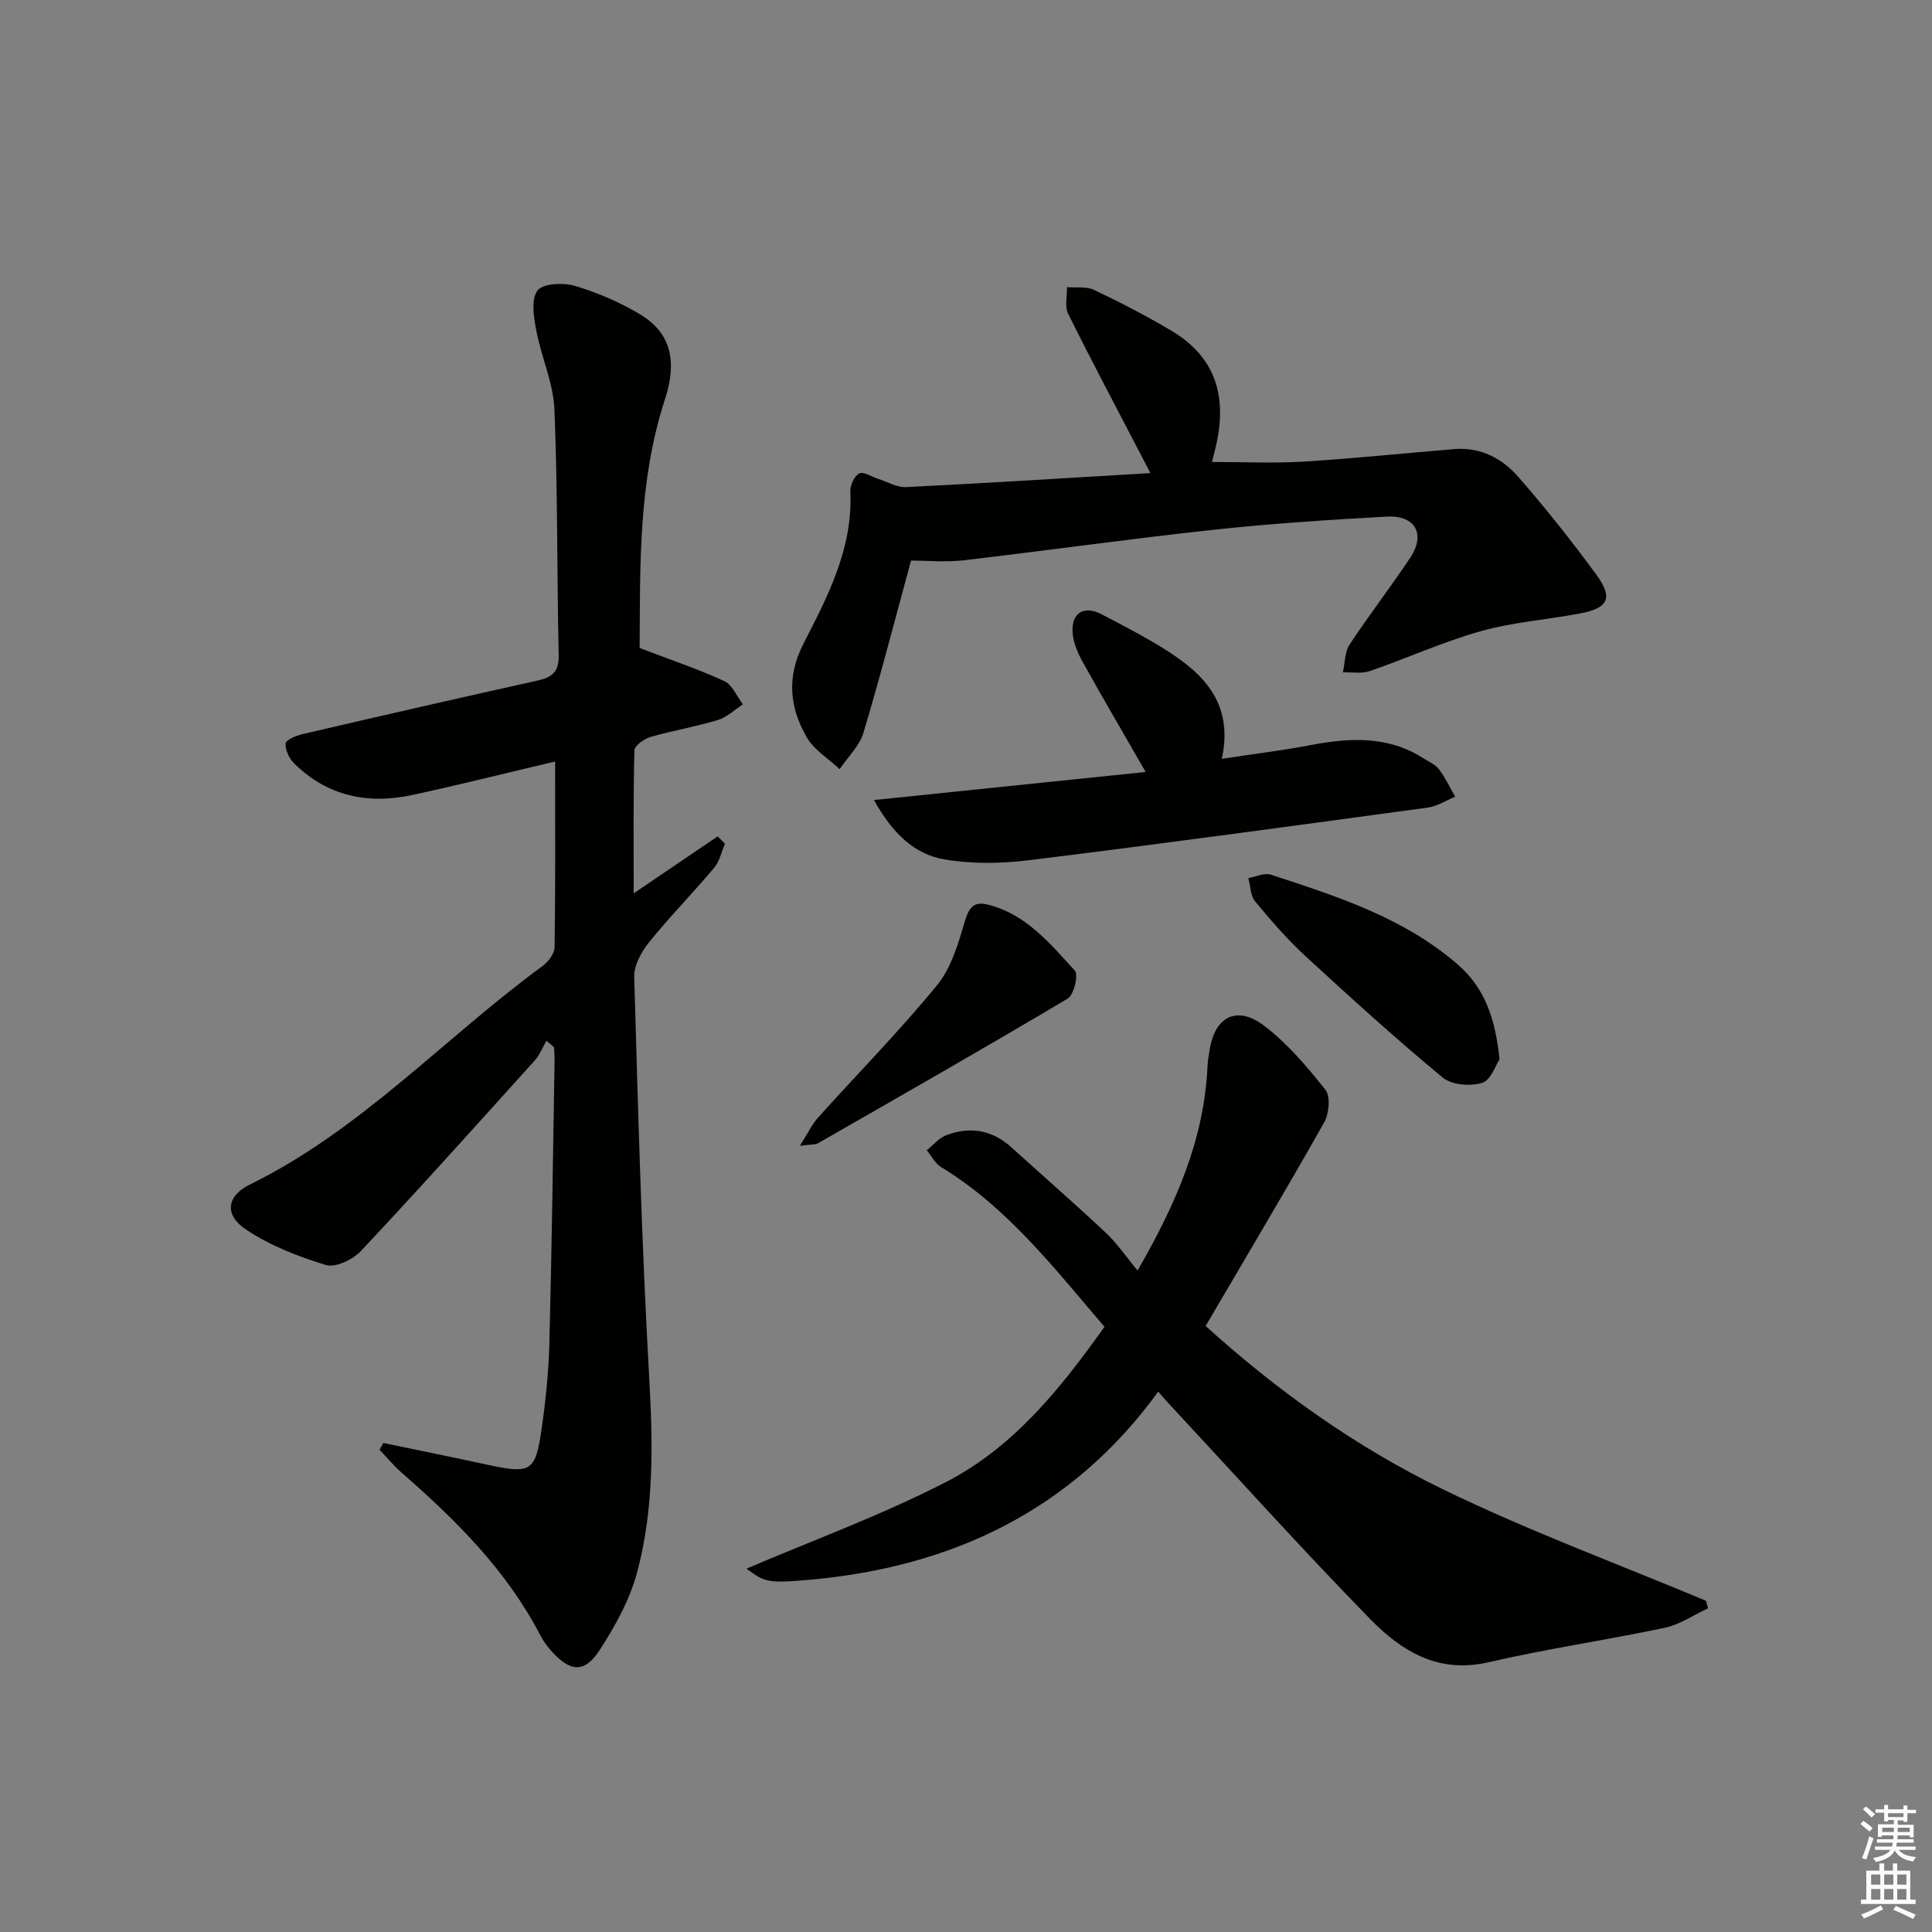 <svg enable-background="new 0 0 400 400" viewBox="0 0 400 400" xmlns="http://www.w3.org/2000/svg"><rect x="0" y="0" width="400" height="400" fill="#808080" stroke="none"/><g fill="#010100"><path d="m79.37 298.75c7.24 1.51 14.49 2.98 21.72 4.54 8.77 1.9 9.78 1.4 11.03-7.34.85-5.91 1.47-11.89 1.62-17.86.5-19.46.75-38.94 1.08-58.4.02-.96-.08-1.92-.12-2.87-.52-.45-1.04-.9-1.57-1.35-.79 1.37-1.38 2.93-2.41 4.08-11.93 13.23-23.82 26.49-36.01 39.47-1.66 1.77-5.25 3.49-7.24 2.88-5.75-1.74-11.57-4.02-16.53-7.33-4.54-3.02-4.06-6.95.8-9.33 23.05-11.31 40.27-30.36 60.61-45.25 1.17-.86 2.45-2.55 2.47-3.87.19-12.63.11-25.26.11-38.46-10.21 2.41-19.84 4.83-29.54 6.93-9.17 1.99-17.56.27-24.44-6.48-1.04-1.03-1.92-2.82-1.82-4.18.06-.76 2.24-1.65 3.58-1.96 16.15-3.75 32.31-7.46 48.5-11.05 3-.66 4.54-1.73 4.46-5.21-.37-16.97-.19-33.96-.88-50.91-.22-5.5-2.72-10.87-3.76-16.37-.52-2.75-1.12-6.44.24-8.27 1.1-1.49 5.33-1.69 7.73-.98 4.72 1.41 9.4 3.41 13.62 5.96 6.22 3.77 7.65 9.57 5.07 17.47-5.63 17.23-5.13 35.01-5.26 51.55 6.41 2.45 12.11 4.36 17.54 6.86 1.66.77 2.58 3.16 3.84 4.81-1.73 1.11-3.32 2.68-5.21 3.25-4.6 1.39-9.37 2.18-13.99 3.52-1.29.38-3.23 1.79-3.26 2.77-.25 9.58-.15 19.18-.15 29.59 6.3-4.27 11.85-8.04 17.39-11.8.5.51 1 1.02 1.5 1.53-.72 1.68-1.11 3.65-2.24 4.99-4.38 5.21-9.17 10.08-13.44 15.37-1.6 1.98-3.17 4.81-3.1 7.2.79 27.6 1.54 55.21 3.09 82.77.78 13.72 1.06 27.32-2.51 40.59-1.52 5.64-4.52 11.06-7.73 16.01-3.15 4.85-6.08 4.58-10 .21-.88-.98-1.68-2.08-2.29-3.25-6.95-13.41-17.42-23.81-28.63-33.6-1.68-1.46-3.11-3.21-4.66-4.83.28-.47.53-.93.79-1.4z"/><path d="m239.8 288.12c-17.84 24.58-42.6 36.25-71.89 38.93-9.59.88-9.63.34-13.37-2.27 13.7-5.87 28-11.07 41.41-17.99 13.84-7.15 23.57-19.21 32.72-32.09-10.4-12.13-20.04-24.67-33.83-33.07-1.23-.75-1.98-2.3-2.96-3.49 1.35-1.07 2.54-2.56 4.08-3.13 4.88-1.83 9.44-1.08 13.41 2.51 6.54 5.92 13.19 11.72 19.62 17.75 2.27 2.13 4.05 4.79 6.53 7.77 8.12-14.05 13.79-27.3 14.48-42.26.05-1.15.28-2.3.45-3.44 1.07-6.88 5.66-9.26 11.29-4.96 4.82 3.68 8.91 8.47 12.68 13.27 1.09 1.38.75 4.94-.27 6.75-7.93 14.04-16.19 27.89-24.54 42.13 14.86 13.45 31.12 25.04 49.02 33.76 17.74 8.64 36.34 15.49 54.57 23.13.14.52.29 1.04.43 1.56-2.96 1.38-5.79 3.36-8.9 4.02-12.16 2.58-24.5 4.36-36.6 7.16-10.41 2.41-18.02-2.37-24.47-8.97-14.18-14.52-27.75-29.62-41.57-44.48-.56-.58-1.07-1.2-2.29-2.59z"/><path d="m188.62 116.06c-3.29 12.09-6.34 23.93-9.85 35.64-.83 2.76-3.25 5.04-4.93 7.54-2.31-2.16-5.27-3.94-6.79-6.56-3.57-6.16-4.25-12.49-.71-19.39 5.06-9.87 10.29-19.84 9.71-31.56-.06-1.27.84-3.2 1.86-3.71.88-.45 2.55.69 3.88 1.11 1.93.61 3.9 1.81 5.79 1.72 16.6-.82 33.19-1.87 50.6-2.9-.86-1.65-1.41-2.71-1.96-3.77-5.06-9.73-10.2-19.4-15.07-29.22-.75-1.51-.19-3.66-.24-5.51 1.88.16 4-.18 5.6.57 5.4 2.56 10.73 5.33 15.88 8.37 8.63 5.09 11.65 12.6 9.58 22.94-.26 1.29-.61 2.56-1.04 4.31 6.49 0 12.73.31 18.92-.07 10.43-.64 20.83-1.73 31.24-2.59 5.44-.45 9.92 1.93 13.27 5.77 5.68 6.5 11.06 13.29 16.16 20.25 3.52 4.81 2.46 6.92-3.43 8.02-6.84 1.28-13.88 1.79-20.55 3.67-7.8 2.2-15.26 5.6-22.94 8.25-1.69.58-3.7.2-5.57.27.44-1.94.37-4.22 1.4-5.78 4.02-6.11 8.52-11.9 12.56-17.99 3.22-4.87 1.02-8.81-4.89-8.48-11.95.66-23.91 1.43-35.81 2.72-17.33 1.87-34.6 4.32-51.92 6.34-3.73.41-7.57.04-10.75.04z"/><path d="m237.2 159.83c-4.69-8.16-8.97-15.44-13.06-22.82-1.02-1.84-1.93-3.97-2.07-6.02-.28-4.14 2.35-5.72 6.04-3.79 4.41 2.31 8.85 4.6 13.07 7.24 7.99 5 14.27 11.15 11.79 22.66 6.85-1.04 12.53-1.72 18.14-2.79 8.18-1.57 16.16-2.07 23.58 2.68 1.12.71 2.47 1.28 3.23 2.28 1.32 1.74 2.26 3.77 3.36 5.68-1.89.77-3.71 1.99-5.67 2.25-27.45 3.74-54.91 7.48-82.4 10.88-5.84.72-11.97.84-17.73-.16-6.21-1.07-10.73-5.42-14.53-12.28 19.27-1.98 37.57-3.87 56.25-5.81z"/><path d="m310.46 219.32c-.76 1.12-1.76 4.3-3.58 4.87-2.44.76-6.31.46-8.17-1.08-9.72-8.05-19.08-16.54-28.37-25.1-3.78-3.48-7.19-7.4-10.47-11.37-.99-1.19-.98-3.21-1.42-4.84 1.57-.27 3.34-1.15 4.67-.71 13.74 4.51 27.56 8.9 38.77 18.67 5.47 4.78 7.7 11.02 8.57 19.56z"/><path d="m165.6 237.23c1.75-2.75 2.54-4.47 3.75-5.82 8.23-9.15 16.89-17.95 24.68-27.46 2.95-3.61 4.38-8.66 5.76-13.28.86-2.87 1.89-4.1 4.77-3.37 7.91 1.99 12.86 8.07 17.98 13.67.78.85-.2 5.02-1.49 5.78-17.12 10.19-34.44 20.06-51.73 29.97-.5.29-1.24.19-3.72.51z"/></g><path d="m385.2 377.6.6-.6c.6.4 1.3.9 1.9 1.5l-.6.7c-.8-.6-1.4-1.1-1.9-1.6zm.3 7.1c.6-1.4 1.1-2.9 1.5-4.5.3.1.6.3.9.4-.5 1.4-1 2.9-1.5 4.4zm.2-10.1.6-.6c.7.5 1.3 1.1 1.9 1.6l-.7.7c-.6-.6-1.2-1.2-1.8-1.7zm8.4-.8h.8v.9h1.8v.7h-1.8v1.8h-.8v-.3h-1.2v.9h3.3v2.6h-.8v-.4h-2.5c0 .3 0 .6-.1.8h3.4v.7h-3.5c0 .3-.1.6-.1.8h4v.7h-3.5c.7.9 1.9 1.3 3.6 1.5-.2.2-.4.5-.6.9-1.9-.3-3.2-1.1-3.8-2.3-.5 1.1-1.8 2-3.9 2.4-.2-.3-.4-.5-.6-.8 1.9-.4 3.1-.9 3.6-1.7h-3.2v-.7h3.5c.1-.2.1-.5.2-.8h-3.3v-.7h3.4c0-.2 0-.5 0-.8h-2.4v.3h-.8v-2.6h3.3v-.9h-1.2v.3h-.8v-1.8h-1.8v-.7h1.8v-.9h.8v.9h3.2zm-4.4 5.5h2.4c0-.3 0-.6 0-.9h-2.4zm1.2-3.1h3.2v-.8h-3.2zm4.4 2.2h-2.4v.9h2.5v-.9z" fill="#fcfbfa"/><path d="m389.2 385.8h.9v1.5h1.8v-1.5h.9v1.5h2.7v6h1.1v.9h-11.3v-.9h1.1v-6h2.7v-1.5zm.2 8.7.5.8c-1.2.6-2.5 1.3-4 1.9-.2-.3-.3-.6-.6-.8 1.6-.6 3-1.3 4.1-1.9zm-2-4.3h1.9v-2.1h-1.9zm0 3.1h1.9v-2.2h-1.9zm2.7-3.1h1.9v-2.1h-1.9zm0 3.1h1.9v-2.2h-1.9zm2.4 1.3c1.4.6 2.7 1.2 4.1 1.8l-.5.9c-1.5-.7-2.8-1.4-4.1-1.9zm2.2-6.5h-1.9v2.1h1.9zm-1.9 5.2h1.9v-2.2h-1.9z" fill="#fcfbfa"/></svg>